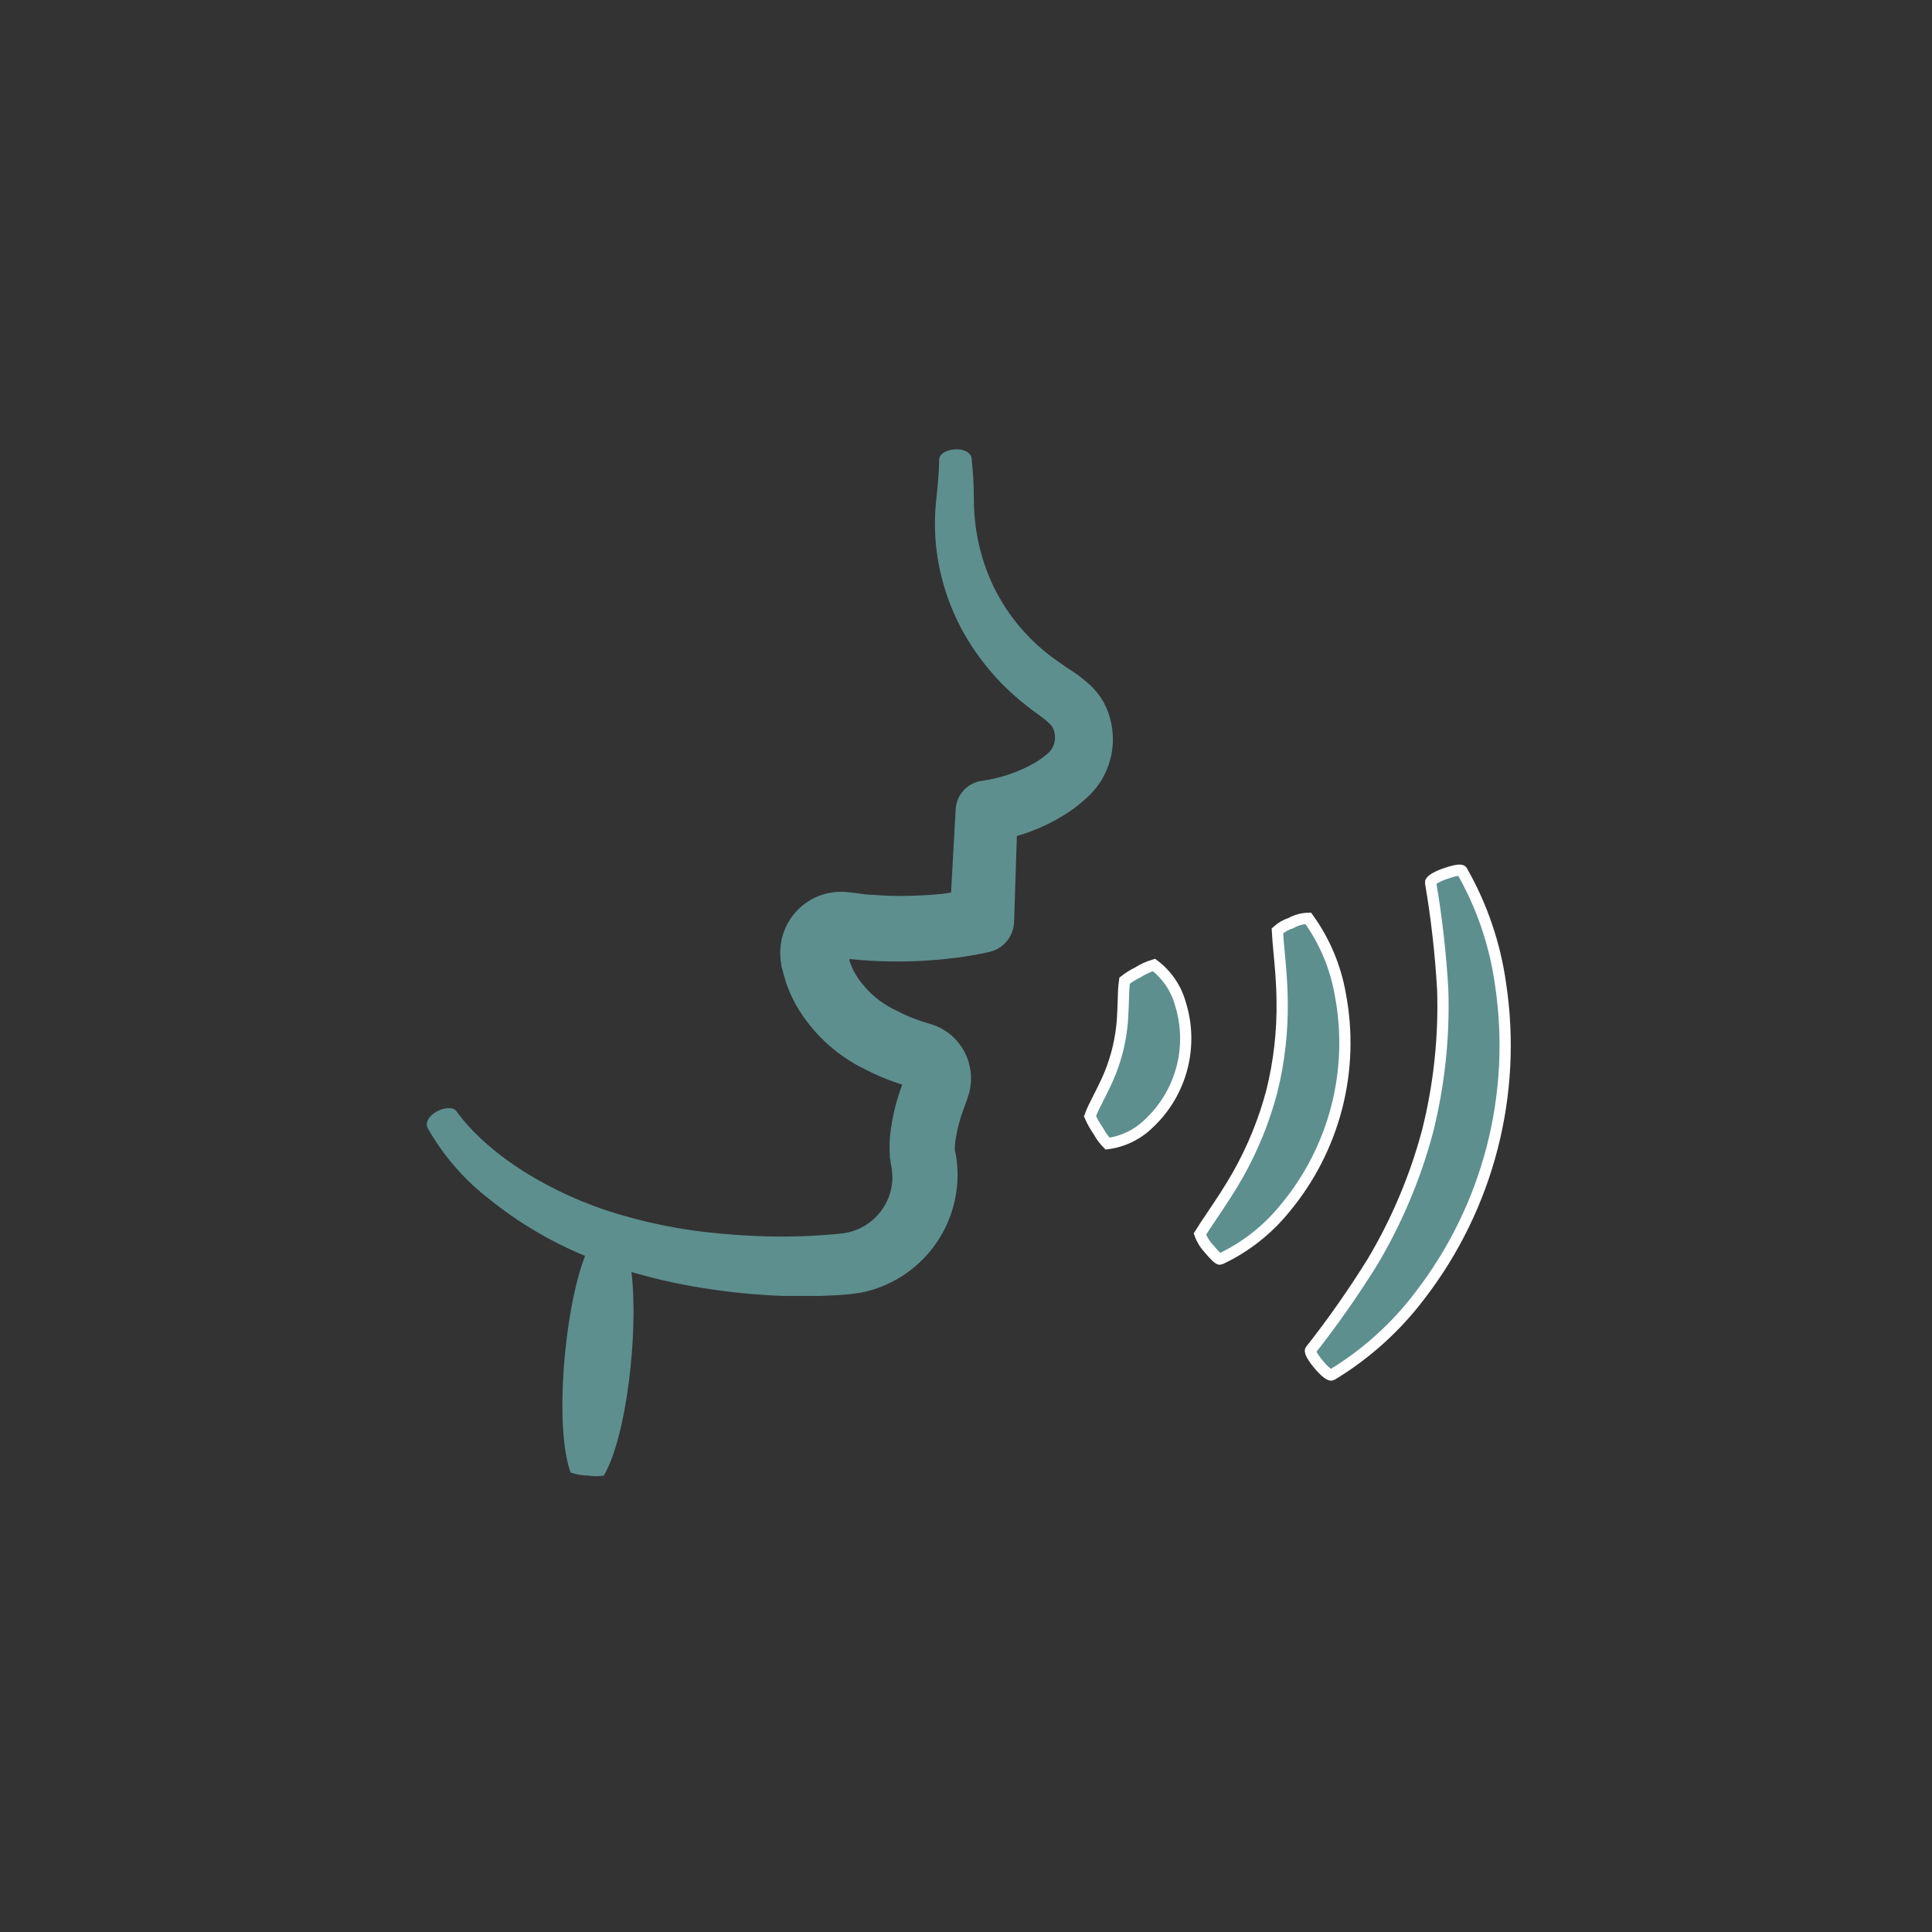 <?xml version="1.0" encoding="UTF-8"?> <svg xmlns="http://www.w3.org/2000/svg" width="172" height="172" viewBox="0 0 172 172" fill="none"><rect x="0" y="0" width="172" height="172" fill="#333333" stroke="none"/> <path d="M43.578 106.767C46.156 108.848 49.023 110.546 52.088 111.806C50.174 116.769 49.363 127.215 50.801 131.097C51.306 131.267 51.835 131.358 52.369 131.367V131.367C52.827 131.442 53.294 131.442 53.753 131.367C55.742 128.048 56.867 118.716 56.218 113.244C58.634 113.952 61.099 114.48 63.593 114.823C65.647 115.119 67.715 115.303 69.789 115.374C70.87 115.374 71.952 115.374 73.033 115.374L74.677 115.299L75.509 115.234L76.591 115.093C78.754 114.673 80.735 113.595 82.262 112.005C83.789 110.416 84.788 108.394 85.122 106.216C85.241 105.476 85.278 104.725 85.23 103.977C85.213 103.615 85.173 103.254 85.112 102.896L85.003 102.344C85.003 102.014 85.032 101.685 85.09 101.36C85.161 100.913 85.255 100.469 85.371 100.03C85.491 99.576 85.636 99.128 85.803 98.689L86.085 97.911L86.15 97.716L86.29 97.251C86.372 96.929 86.422 96.599 86.442 96.267C86.475 95.6 86.377 94.933 86.152 94.304C85.928 93.675 85.581 93.097 85.133 92.602C84.671 92.091 84.107 91.683 83.479 91.401C83.324 91.33 83.165 91.269 83.003 91.217L82.678 91.12L82.332 91.012C81.431 90.737 80.558 90.374 79.727 89.931C78.218 89.216 76.957 88.068 76.104 86.633C75.914 86.287 75.755 85.925 75.628 85.551V85.378H75.693C76.288 85.454 76.893 85.486 77.488 85.53C78.678 85.594 79.867 85.616 81.046 85.584C82.224 85.551 83.392 85.465 84.56 85.335C85.756 85.203 86.944 85.005 88.118 84.74C88.719 84.594 89.256 84.255 89.647 83.775C90.037 83.294 90.26 82.699 90.28 82.08L90.529 74.424C92.189 73.95 93.765 73.221 95.2 72.262C95.729 71.901 96.231 71.504 96.703 71.072C96.987 70.819 97.251 70.544 97.493 70.25C97.75 69.941 97.978 69.608 98.174 69.256C98.75 68.236 99.061 67.087 99.078 65.916C99.095 64.745 98.818 63.588 98.271 62.551C97.896 61.883 97.406 61.286 96.822 60.789C96.375 60.392 95.898 60.031 95.395 59.707C94.952 59.437 94.671 59.21 94.314 58.972C93 58.081 91.814 57.015 90.788 55.804C88.946 53.628 87.679 51.026 87.101 48.234C86.84 47.015 86.706 45.772 86.701 44.526C86.701 43.206 86.625 41.952 86.496 40.795C86.442 40.265 85.706 39.919 84.895 40.016C84.084 40.114 83.619 40.481 83.608 40.914C83.608 41.995 83.49 43.141 83.36 44.385C83.193 45.865 83.193 47.36 83.36 48.84C83.774 52.369 85.113 55.727 87.242 58.572C88.426 60.184 89.831 61.622 91.416 62.843C91.805 63.146 92.259 63.503 92.605 63.741C92.896 63.943 93.171 64.167 93.427 64.411C93.568 64.538 93.683 64.693 93.762 64.865C93.843 65.058 93.894 65.263 93.913 65.471C93.957 65.896 93.854 66.323 93.622 66.682C93.569 66.768 93.507 66.847 93.438 66.92C93.351 67.013 93.257 67.1 93.157 67.179C92.859 67.428 92.545 67.656 92.216 67.861C90.716 68.731 89.058 69.297 87.339 69.526C86.734 69.626 86.18 69.928 85.769 70.384C85.359 70.84 85.115 71.422 85.079 72.035V72.11L84.668 79.463L83.846 79.582C82.852 79.68 81.835 79.734 80.829 79.755C79.824 79.777 78.796 79.755 77.791 79.669C77.283 79.669 76.774 79.593 76.277 79.517L75.412 79.42C74.648 79.343 73.876 79.43 73.148 79.674C72.42 79.919 71.752 80.316 71.189 80.838C70.626 81.361 70.182 81.998 69.884 82.706C69.587 83.415 69.444 84.178 69.465 84.946C69.468 85.247 69.497 85.547 69.551 85.843C69.551 86.103 69.638 86.222 69.681 86.416C69.724 86.611 69.876 87.119 69.984 87.498C70.222 88.182 70.518 88.844 70.87 89.477C72.287 91.943 74.412 93.928 76.969 95.175C78.043 95.736 79.165 96.2 80.321 96.559L80.256 96.743C79.813 97.962 79.498 99.223 79.316 100.506C79.197 101.271 79.164 102.048 79.218 102.82V103.004C79.153 102.69 79.305 103.491 79.294 103.404V103.534L79.348 103.793C79.383 103.964 79.404 104.138 79.413 104.312C79.457 104.671 79.457 105.035 79.413 105.394C79.285 106.43 78.84 107.401 78.14 108.176C77.439 108.95 76.517 109.489 75.498 109.719L74.99 109.806L74.266 109.881L72.795 109.989C71.822 110.054 70.838 110.076 69.876 110.087C67.976 110.096 66.078 110.009 64.188 109.827C60.698 109.53 57.255 108.829 53.926 107.74C47.773 105.653 42.983 102.215 40.626 98.916C40.366 98.549 39.544 98.57 38.831 98.981C38.117 99.392 37.846 99.998 38.084 100.452C39.476 102.902 41.344 105.049 43.578 106.767ZM81.154 96.775H81.219H81.154Z" fill="#5D8F8E"></path> <path d="M102.737 85.908C102.23 86.061 101.746 86.283 101.299 86.568C100.882 86.772 100.487 87.018 100.12 87.303C100.038 87.839 100.021 88.441 100.003 89.084C99.993 89.452 99.982 89.833 99.958 90.223C99.877 92.479 99.313 94.691 98.304 96.711C98.135 97.072 97.957 97.42 97.786 97.756C97.495 98.325 97.222 98.861 97.039 99.371C97.249 99.849 97.506 100.305 97.806 100.733C98.019 101.131 98.289 101.495 98.606 101.815C100.009 101.626 101.312 100.984 102.315 99.987C103.729 98.652 104.738 96.946 105.228 95.064C105.717 93.183 105.667 91.201 105.084 89.347C104.7 87.974 103.876 86.766 102.737 85.908Z" fill="#5D8F8E"></path> <path d="M102.737 85.908C102.23 86.061 101.746 86.283 101.299 86.568C100.882 86.772 100.487 87.018 100.12 87.303C100.038 87.839 100.021 88.441 100.003 89.084C99.993 89.452 99.982 89.833 99.958 90.223C99.877 92.479 99.313 94.691 98.304 96.711C98.135 97.072 97.957 97.42 97.786 97.756C97.495 98.325 97.222 98.861 97.039 99.371C97.249 99.849 97.506 100.305 97.806 100.733C98.019 101.131 98.289 101.495 98.606 101.815C100.009 101.626 101.312 100.984 102.315 99.987C103.729 98.652 104.738 96.946 105.228 95.064C105.717 93.183 105.667 91.201 105.084 89.347C104.7 87.974 103.876 86.766 102.737 85.908Z" stroke="white"></path> <path d="M110.209 104.583C109.419 105.969 108.593 107.195 107.883 108.25C107.485 108.841 107.123 109.378 106.824 109.86C106.999 110.351 107.276 110.801 107.635 111.179C108.1 111.741 108.522 112.141 108.619 112.098C110.862 111.05 112.837 109.504 114.394 107.578C116.573 104.964 118.146 101.9 118.999 98.605C119.851 95.311 119.963 91.868 119.324 88.525C118.899 86.081 117.922 83.766 116.47 81.756C115.931 81.767 115.403 81.912 114.934 82.178C114.485 82.318 114.072 82.554 113.723 82.87C113.751 83.444 113.812 84.099 113.879 84.821C113.996 86.072 114.131 87.525 114.145 89.109C114.188 91.808 113.883 94.501 113.237 97.122C112.552 99.728 111.534 102.236 110.209 104.583Z" fill="#5D8F8E"></path> <path d="M110.209 104.583C109.419 105.969 108.593 107.195 107.883 108.25C107.485 108.841 107.123 109.378 106.824 109.86C106.999 110.351 107.276 110.801 107.635 111.179C108.1 111.741 108.522 112.141 108.619 112.098C110.862 111.05 112.837 109.504 114.394 107.578C116.573 104.964 118.146 101.9 118.999 98.605C119.851 95.311 119.963 91.868 119.324 88.525C118.899 86.081 117.922 83.766 116.47 81.756C115.931 81.767 115.403 81.912 114.934 82.178C114.485 82.318 114.072 82.554 113.723 82.87C113.751 83.444 113.812 84.099 113.879 84.821C113.996 86.072 114.131 87.525 114.145 89.109C114.188 91.808 113.883 94.501 113.237 97.122C112.552 99.728 111.534 102.236 110.209 104.583Z" stroke="white"></path> <path d="M127.359 78.566C127.898 81.726 128.259 84.914 128.441 88.114C128.577 92.344 128.126 96.573 127.1 100.679C126.011 104.773 124.359 108.696 122.191 112.336C120.499 115.06 118.658 117.688 116.676 120.208C116.578 120.338 116.946 120.965 117.487 121.582C118.027 122.198 118.428 122.49 118.568 122.403C121.631 120.551 124.311 118.128 126.462 115.267C129.451 111.374 131.623 106.917 132.848 102.164C134.072 97.41 134.324 92.459 133.588 87.606C133.094 84.058 131.927 80.638 130.149 77.528C130.063 77.377 129.349 77.528 128.57 77.809C127.792 78.09 127.338 78.415 127.359 78.566Z" fill="#5D8F8E"></path> <path d="M127.359 78.566C127.898 81.726 128.259 84.914 128.441 88.114C128.577 92.344 128.126 96.573 127.1 100.679C126.011 104.773 124.359 108.696 122.191 112.336C120.499 115.06 118.658 117.688 116.676 120.208C116.578 120.338 116.946 120.965 117.487 121.582C118.027 122.198 118.428 122.49 118.568 122.403C121.631 120.551 124.311 118.128 126.462 115.267C129.451 111.374 131.623 106.917 132.848 102.164C134.072 97.41 134.324 92.459 133.588 87.606C133.094 84.058 131.927 80.638 130.149 77.528C130.063 77.377 129.349 77.528 128.57 77.809C127.792 78.09 127.338 78.415 127.359 78.566Z" stroke="white"></path> </svg> 